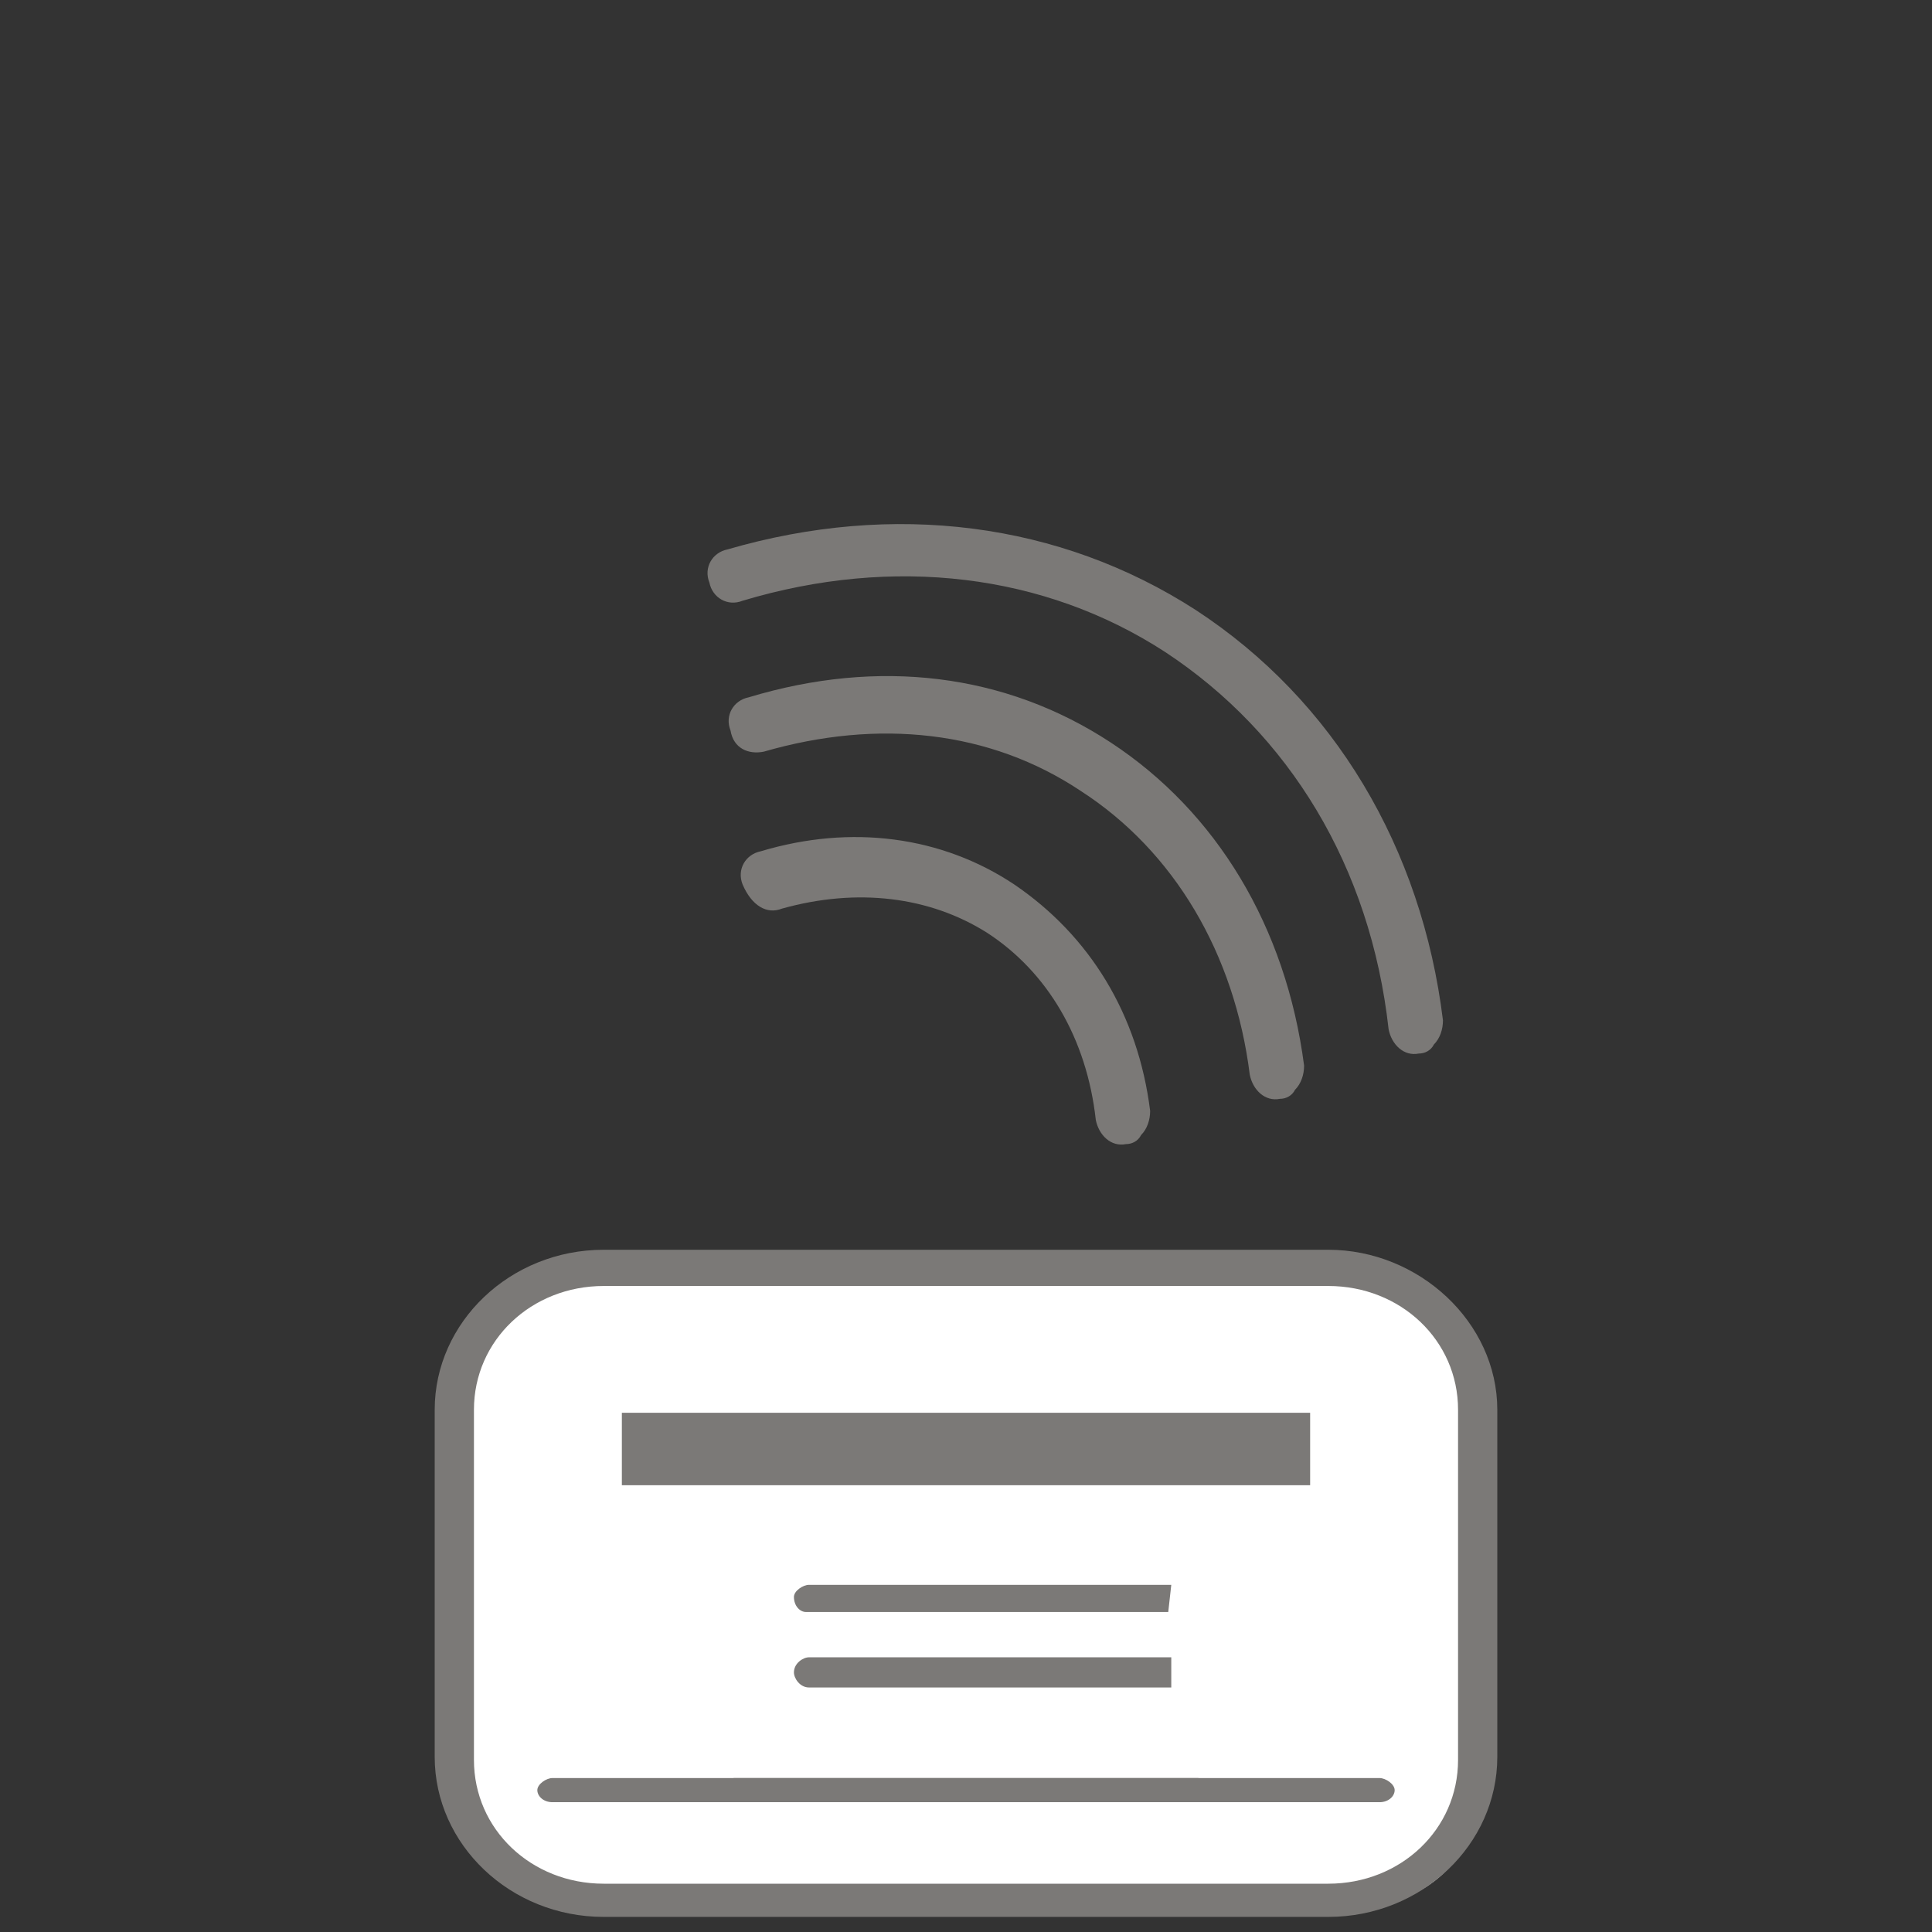 <?xml version="1.0" encoding="utf-8"?>
<!-- Generator: Adobe Illustrator 24.0.0, SVG Export Plug-In . SVG Version: 6.00 Build 0)  -->
<svg version="1.1" id="Calque_1" xmlns="http://www.w3.org/2000/svg" xmlns:xlink="http://www.w3.org/1999/xlink" x="0px" y="0px"
	 viewBox="0 0 64 64" style="enable-background:new 0 0 64 64;" xml:space="preserve">
<rect x="0" y="0" width="64" height="64" fill="#333333" stroke="none"/>
<style type="text/css">
	.st0{fill:none;}
	.st1{fill:#FFFFFF;}
	.st2{fill:#7B7977;}
</style>
<g>
	<rect class="st0" width="64" height="64"/>
</g>
<g>
	<g>
		<path class="st1" d="M45.2,63.1H18.9c-2.1,0-3.8-1.7-3.8-3.8V46.1c0-2.1,1.7-3.8,3.8-3.8h26.3c2.1,0,3.8,1.7,3.8,3.8v13.2
			C49,61.4,47.3,63.1,45.2,63.1z"/>
		<path class="st2" d="M24.3,58.9h21.4c0.2,0,0.5,0.2,0.5,0.4c0,0.2-0.2,0.4-0.5,0.4H24.3V58.9z"/>
		<path class="st2" d="M44,41.4h-4.2H24.3H20c-3.1,0-5.6,2.4-5.6,5.3v11.5c0,2.9,2.5,5.3,5.6,5.3h4.2h15.4H44c3.1,0,5.6-2.4,5.6-5.3
			V46.7C49.6,43.8,47,41.4,44,41.4z M48.3,58.3c0,2.3-1.9,4.1-4.3,4.1h-4.2H24.3H20c-2.4,0-4.3-1.8-4.3-4.1V46.7
			c0-2.3,1.9-4.1,4.3-4.1h4.2h15.4H44c2.4,0,4.3,1.8,4.3,4.1V58.3z"/>
		<path class="st2" d="M38.8,52.5h-12c-0.2,0-0.5,0.2-0.5,0.4c0,0.3,0.2,0.5,0.4,0.5h12c0,0,0,0,0,0L38.8,52.5
			C38.8,52.5,38.8,52.5,38.8,52.5z"/>
		<path class="st2" d="M38.8,54.9h-12c-0.2,0-0.5,0.2-0.5,0.5c0,0.2,0.2,0.5,0.5,0.5h12V54.9z"/>
		<path class="st2" d="M39.7,58.9H18.3c-0.2,0-0.5,0.2-0.5,0.4c0,0.2,0.2,0.4,0.5,0.4h21.4V58.9z"/>
		<rect x="20.6" y="46.8" class="st2" width="22.8" height="2.4"/>
	</g>
	<path class="st2" d="M25.9,30.1c2.5-0.7,4.9-0.4,6.8,0.8c2,1.3,3.3,3.5,3.6,6.2c0.1,0.5,0.5,0.9,1,0.8c0.2,0,0.4-0.1,0.5-0.3
		c0.2-0.2,0.3-0.5,0.3-0.8c-0.4-3.2-2-5.8-4.5-7.5c-2.4-1.6-5.4-2-8.4-1.1c-0.5,0.1-0.8,0.6-0.6,1.1C24.9,30,25.4,30.3,25.9,30.1z"
		/>
	<path class="st2" d="M25.3,24.9c3.8-1.1,7.5-0.7,10.5,1.3c3.1,2,5.1,5.4,5.6,9.4c0.1,0.5,0.5,0.9,1,0.8c0.2,0,0.4-0.1,0.5-0.3
		c0.2-0.2,0.3-0.5,0.3-0.8c-0.6-4.6-2.9-8.4-6.4-10.7c-3.5-2.3-7.7-2.8-12-1.5c-0.5,0.1-0.8,0.6-0.6,1.1
		C24.3,24.8,24.8,25,25.3,24.9z"/>
	<path class="st2" d="M39.6,20.2c-4.5-2.9-10-3.6-15.5-2c-0.5,0.1-0.8,0.6-0.6,1.1c0.1,0.5,0.6,0.8,1.1,0.6c5-1.5,10-0.9,14,1.7
		c4.1,2.7,6.8,7.1,7.4,12.5c0.1,0.5,0.5,0.9,1,0.8c0.2,0,0.4-0.1,0.5-0.3c0.2-0.2,0.3-0.5,0.3-0.8C47.1,28.1,44.2,23.2,39.6,20.2z"
		/>
</g>
</svg>

